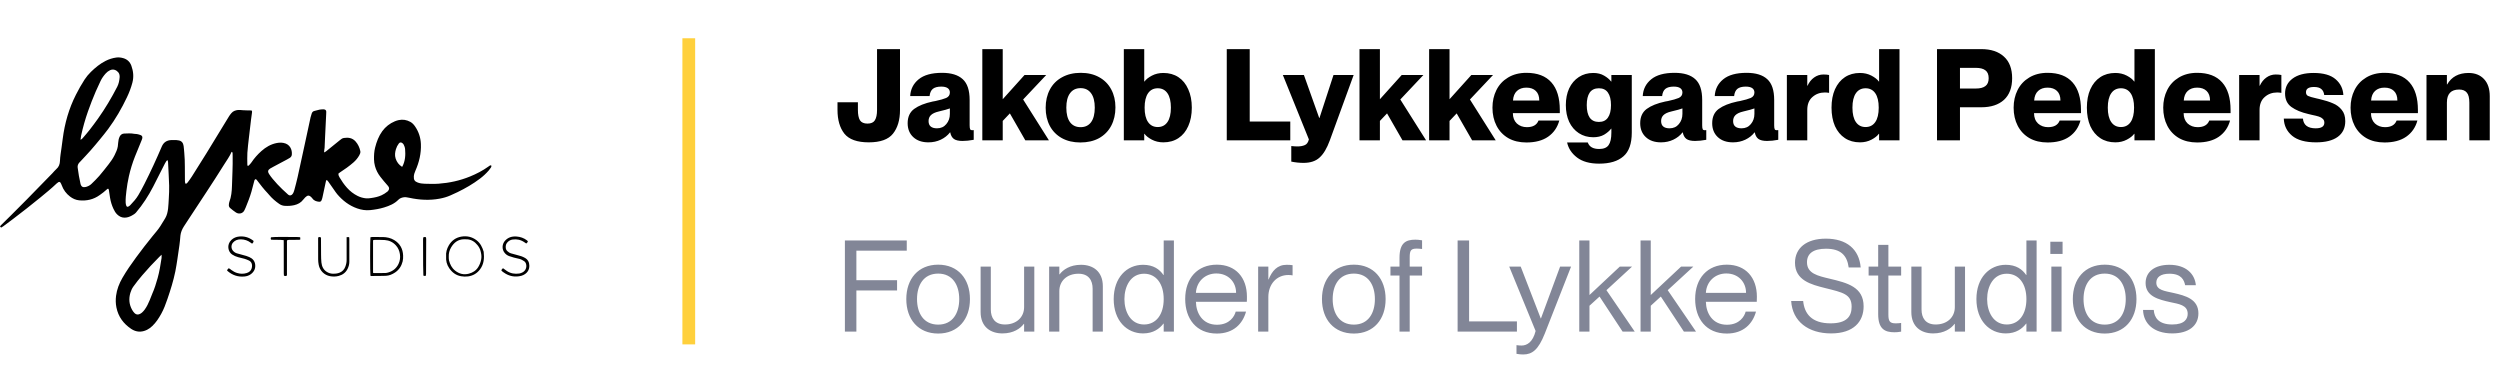<svg width="392" height="60" viewBox="0 0 392 60" fill="none" xmlns="http://www.w3.org/2000/svg">
<path d="M136.22 22.32C134.407 22.32 133.133 21.867 132.4 20.96C131.68 20.04 131.32 18.8 131.32 17.24V16.04H134.52V17.24C134.52 17.96 134.627 18.5 134.84 18.86C135.067 19.207 135.46 19.38 136.02 19.38C136.58 19.38 136.967 19.207 137.18 18.86C137.407 18.5 137.52 17.96 137.52 17.24V7.7H141.12V17.24C141.12 18.8 140.753 20.04 140.02 20.96C139.3 21.867 138.033 22.32 136.22 22.32ZM145.579 22.32C144.579 22.32 143.786 22.047 143.199 21.5C142.613 20.953 142.319 20.227 142.319 19.32C142.319 18.333 142.659 17.587 143.339 17.08C144.033 16.573 144.999 16.187 146.239 15.92C146.319 15.893 146.466 15.867 146.679 15.84C147.426 15.68 147.986 15.52 148.359 15.36C148.746 15.187 148.939 14.9 148.939 14.5C148.939 14.207 148.826 13.98 148.599 13.82C148.373 13.66 148.033 13.58 147.579 13.58C146.993 13.58 146.553 13.7 146.259 13.94C145.979 14.18 145.813 14.553 145.759 15.06H142.719C142.773 13.993 143.213 13.12 144.039 12.44C144.866 11.76 146.093 11.42 147.719 11.42C149.159 11.42 150.239 11.753 150.959 12.42C151.679 13.073 152.039 14.16 152.039 15.68V19.64C152.039 19.933 152.066 20.14 152.119 20.26C152.173 20.367 152.273 20.42 152.419 20.42C152.513 20.42 152.599 20.413 152.679 20.4V21.92C152.039 22.04 151.453 22.1 150.919 22.1C150.306 22.1 149.853 21.993 149.559 21.78C149.266 21.553 149.079 21.213 148.999 20.76H148.959C148.586 21.24 148.106 21.62 147.519 21.9C146.933 22.18 146.286 22.32 145.579 22.32ZM145.599 18.98C145.599 19.367 145.713 19.653 145.939 19.84C146.166 20.027 146.493 20.12 146.919 20.12C147.533 20.12 148.019 19.9 148.379 19.46C148.753 19.02 148.939 18.487 148.939 17.86V17C148.633 17.12 148.053 17.28 147.199 17.48C146.626 17.613 146.213 17.807 145.959 18.06C145.719 18.3 145.599 18.607 145.599 18.98ZM154.028 7.7H157.228V15.56L160.648 11.76H164.048L160.428 15.6L164.468 22H160.768L158.348 17.78L157.228 18.96V22H154.028V7.7ZM169.4 22.34C168.293 22.34 167.326 22.113 166.5 21.66C165.686 21.207 165.06 20.573 164.62 19.76C164.18 18.933 163.96 17.98 163.96 16.9C163.96 15.82 164.18 14.867 164.62 14.04C165.06 13.213 165.693 12.573 166.52 12.12C167.36 11.653 168.34 11.42 169.46 11.42C170.566 11.42 171.526 11.647 172.34 12.1C173.166 12.553 173.8 13.193 174.24 14.02C174.68 14.833 174.9 15.773 174.9 16.84C174.9 17.92 174.68 18.88 174.24 19.72C173.8 20.547 173.166 21.193 172.34 21.66C171.513 22.113 170.533 22.34 169.4 22.34ZM167.2 16.88C167.2 17.867 167.393 18.627 167.78 19.16C168.166 19.68 168.72 19.94 169.44 19.94C170.146 19.94 170.693 19.68 171.08 19.16C171.466 18.627 171.66 17.867 171.66 16.88C171.66 15.893 171.466 15.14 171.08 14.62C170.693 14.087 170.146 13.82 169.44 13.82C168.72 13.82 168.166 14.087 167.78 14.62C167.393 15.14 167.2 15.893 167.2 16.88ZM182.416 22.32C181.749 22.32 181.149 22.18 180.616 21.9C180.083 21.62 179.696 21.313 179.456 20.98H179.416V22H176.216V7.7H179.416V12.78H179.456C179.696 12.447 180.083 12.14 180.616 11.86C181.149 11.58 181.749 11.44 182.416 11.44C183.323 11.44 184.109 11.66 184.776 12.1C185.443 12.54 185.956 13.173 186.316 14C186.689 14.813 186.876 15.773 186.876 16.88C186.876 17.987 186.689 18.953 186.316 19.78C185.956 20.593 185.443 21.22 184.776 21.66C184.109 22.1 183.323 22.32 182.416 22.32ZM179.476 16.88C179.476 17.867 179.656 18.62 180.016 19.14C180.376 19.66 180.883 19.92 181.536 19.92C182.189 19.92 182.696 19.66 183.056 19.14C183.416 18.62 183.596 17.867 183.596 16.88C183.596 15.893 183.416 15.14 183.056 14.62C182.696 14.1 182.189 13.84 181.536 13.84C180.883 13.84 180.376 14.1 180.016 14.62C179.656 15.14 179.476 15.893 179.476 16.88ZM192.356 7.7H195.956V19.06H202.316V22H192.356V7.7ZM204.393 25.54C203.766 25.54 203.126 25.473 202.473 25.34V22.9C202.819 22.94 203.139 22.96 203.433 22.96C203.886 22.96 204.266 22.893 204.573 22.76C204.893 22.64 205.113 22.34 205.233 21.86L201.152 11.76H204.453L206.853 18.5H206.893L209.093 11.76H212.253L208.513 22.02C208.059 23.26 207.526 24.153 206.913 24.7C206.313 25.26 205.473 25.54 204.393 25.54ZM213.169 7.7H216.369V15.56L219.789 11.76H223.189L219.569 15.6L223.609 22H219.909L217.489 17.78L216.369 18.96V22H213.169V7.7ZM224.087 7.7H227.287V15.56L230.707 11.76H234.107L230.487 15.6L234.527 22H230.827L228.407 17.78L227.287 18.96V22H224.087V7.7ZM239.338 22.34C238.245 22.34 237.298 22.113 236.498 21.66C235.698 21.193 235.085 20.547 234.658 19.72C234.231 18.893 234.018 17.947 234.018 16.88C234.018 15.867 234.225 14.947 234.638 14.12C235.051 13.293 235.658 12.64 236.458 12.16C237.271 11.667 238.231 11.42 239.338 11.42C241.071 11.42 242.378 11.92 243.258 12.92C244.138 13.907 244.578 15.353 244.578 17.26V17.74H237.218C237.218 18.42 237.425 18.96 237.838 19.36C238.265 19.747 238.791 19.94 239.418 19.94C240.365 19.94 240.971 19.593 241.238 18.9H244.498C244.205 19.98 243.618 20.827 242.738 21.44C241.871 22.04 240.738 22.34 239.338 22.34ZM241.358 15.76C241.358 15.107 241.178 14.607 240.818 14.26C240.458 13.913 239.965 13.74 239.338 13.74C238.725 13.74 238.231 13.913 237.858 14.26C237.485 14.607 237.278 15.107 237.238 15.76H241.358ZM250.743 25.66C249.276 25.66 248.123 25.34 247.283 24.7C246.443 24.06 245.923 23.273 245.723 22.34H248.963C249.203 23.02 249.796 23.36 250.743 23.36C251.45 23.36 251.943 23.16 252.223 22.76C252.516 22.36 252.663 21.7 252.663 20.78V20.18H252.623C252.356 20.527 251.99 20.84 251.523 21.12C251.056 21.387 250.49 21.52 249.823 21.52C248.97 21.52 248.216 21.307 247.563 20.88C246.91 20.453 246.403 19.86 246.043 19.1C245.696 18.34 245.523 17.467 245.523 16.48C245.523 15.493 245.696 14.62 246.043 13.86C246.403 13.1 246.91 12.507 247.563 12.08C248.216 11.653 248.97 11.44 249.823 11.44C250.49 11.44 251.056 11.58 251.523 11.86C251.99 12.127 252.356 12.433 252.623 12.78H252.663V11.76H255.863V20.78C255.863 22.527 255.423 23.773 254.543 24.52C253.676 25.28 252.41 25.66 250.743 25.66ZM248.803 16.48C248.803 17.333 248.956 17.987 249.263 18.44C249.583 18.893 250.063 19.12 250.703 19.12C251.343 19.12 251.816 18.893 252.123 18.44C252.443 17.987 252.603 17.333 252.603 16.48C252.603 15.627 252.443 14.973 252.123 14.52C251.816 14.067 251.343 13.84 250.703 13.84C250.063 13.84 249.583 14.067 249.263 14.52C248.956 14.973 248.803 15.627 248.803 16.48ZM260.443 22.32C259.443 22.32 258.649 22.047 258.063 21.5C257.476 20.953 257.183 20.227 257.183 19.32C257.183 18.333 257.523 17.587 258.203 17.08C258.896 16.573 259.863 16.187 261.103 15.92C261.183 15.893 261.329 15.867 261.543 15.84C262.289 15.68 262.849 15.52 263.223 15.36C263.609 15.187 263.803 14.9 263.803 14.5C263.803 14.207 263.689 13.98 263.463 13.82C263.236 13.66 262.896 13.58 262.443 13.58C261.856 13.58 261.416 13.7 261.123 13.94C260.843 14.18 260.676 14.553 260.623 15.06H257.583C257.636 13.993 258.076 13.12 258.903 12.44C259.729 11.76 260.956 11.42 262.583 11.42C264.023 11.42 265.103 11.753 265.823 12.42C266.543 13.073 266.903 14.16 266.903 15.68V19.64C266.903 19.933 266.929 20.14 266.983 20.26C267.036 20.367 267.136 20.42 267.283 20.42C267.376 20.42 267.463 20.413 267.543 20.4V21.92C266.903 22.04 266.316 22.1 265.783 22.1C265.169 22.1 264.716 21.993 264.423 21.78C264.129 21.553 263.943 21.213 263.863 20.76H263.823C263.449 21.24 262.969 21.62 262.383 21.9C261.796 22.18 261.149 22.32 260.443 22.32ZM260.463 18.98C260.463 19.367 260.576 19.653 260.803 19.84C261.029 20.027 261.356 20.12 261.783 20.12C262.396 20.12 262.883 19.9 263.243 19.46C263.616 19.02 263.803 18.487 263.803 17.86V17C263.496 17.12 262.916 17.28 262.063 17.48C261.489 17.613 261.076 17.807 260.823 18.06C260.583 18.3 260.463 18.607 260.463 18.98ZM271.732 22.32C270.732 22.32 269.938 22.047 269.352 21.5C268.765 20.953 268.472 20.227 268.472 19.32C268.472 18.333 268.812 17.587 269.492 17.08C270.185 16.573 271.152 16.187 272.392 15.92C272.472 15.893 272.618 15.867 272.832 15.84C273.578 15.68 274.138 15.52 274.512 15.36C274.898 15.187 275.092 14.9 275.092 14.5C275.092 14.207 274.978 13.98 274.752 13.82C274.525 13.66 274.185 13.58 273.732 13.58C273.145 13.58 272.705 13.7 272.412 13.94C272.132 14.18 271.965 14.553 271.912 15.06H268.872C268.925 13.993 269.365 13.12 270.192 12.44C271.018 11.76 272.245 11.42 273.872 11.42C275.312 11.42 276.392 11.753 277.112 12.42C277.832 13.073 278.192 14.16 278.192 15.68V19.64C278.192 19.933 278.218 20.14 278.272 20.26C278.325 20.367 278.425 20.42 278.572 20.42C278.665 20.42 278.752 20.413 278.832 20.4V21.92C278.192 22.04 277.605 22.1 277.072 22.1C276.458 22.1 276.005 21.993 275.712 21.78C275.418 21.553 275.232 21.213 275.152 20.76H275.112C274.738 21.24 274.258 21.62 273.672 21.9C273.085 22.18 272.438 22.32 271.732 22.32ZM271.752 18.98C271.752 19.367 271.865 19.653 272.092 19.84C272.318 20.027 272.645 20.12 273.072 20.12C273.685 20.12 274.172 19.9 274.532 19.46C274.905 19.02 275.092 18.487 275.092 17.86V17C274.785 17.12 274.205 17.28 273.352 17.48C272.778 17.613 272.365 17.807 272.112 18.06C271.872 18.3 271.752 18.607 271.752 18.98ZM283.381 22H280.181V11.76H283.381V13.44H283.421C283.674 12.893 284.014 12.467 284.441 12.16C284.881 11.84 285.374 11.68 285.921 11.68C286.267 11.68 286.561 11.707 286.801 11.76V14.56C286.547 14.52 286.327 14.5 286.141 14.5C285.367 14.5 284.714 14.74 284.181 15.22C283.647 15.687 283.381 16.36 283.381 17.24V22ZM291.643 22.32C290.736 22.32 289.949 22.1 289.283 21.66C288.616 21.22 288.096 20.593 287.723 19.78C287.363 18.953 287.183 17.987 287.183 16.88C287.183 15.773 287.363 14.813 287.723 14C288.096 13.173 288.616 12.54 289.283 12.1C289.949 11.66 290.736 11.44 291.643 11.44C292.309 11.44 292.909 11.58 293.443 11.86C293.976 12.14 294.363 12.447 294.603 12.78H294.643V7.7H297.843V22H294.643V20.98H294.603C294.363 21.313 293.976 21.62 293.443 21.9C292.909 22.18 292.309 22.32 291.643 22.32ZM290.463 16.88C290.463 17.867 290.643 18.62 291.003 19.14C291.363 19.66 291.869 19.92 292.523 19.92C293.176 19.92 293.683 19.66 294.043 19.14C294.403 18.62 294.583 17.867 294.583 16.88C294.583 15.893 294.403 15.14 294.043 14.62C293.683 14.1 293.176 13.84 292.523 13.84C291.869 13.84 291.363 14.1 291.003 14.62C290.643 15.14 290.463 15.893 290.463 16.88ZM303.723 7.7H310.663C312.183 7.7 313.37 8.093 314.223 8.88C315.077 9.653 315.503 10.78 315.503 12.26C315.503 13.74 315.077 14.873 314.223 15.66C313.37 16.433 312.183 16.82 310.663 16.82H307.323V22H303.723V7.7ZM309.823 13.88C310.477 13.88 310.97 13.753 311.303 13.5C311.65 13.247 311.823 12.833 311.823 12.26C311.823 11.687 311.65 11.273 311.303 11.02C310.97 10.767 310.477 10.64 309.823 10.64H307.323V13.88H309.823ZM321.057 22.34C319.964 22.34 319.017 22.113 318.217 21.66C317.417 21.193 316.804 20.547 316.377 19.72C315.95 18.893 315.737 17.947 315.737 16.88C315.737 15.867 315.944 14.947 316.357 14.12C316.77 13.293 317.377 12.64 318.177 12.16C318.99 11.667 319.95 11.42 321.057 11.42C322.79 11.42 324.097 11.92 324.977 12.92C325.857 13.907 326.297 15.353 326.297 17.26V17.74H318.937C318.937 18.42 319.144 18.96 319.557 19.36C319.984 19.747 320.51 19.94 321.137 19.94C322.084 19.94 322.69 19.593 322.957 18.9H326.217C325.924 19.98 325.337 20.827 324.457 21.44C323.59 22.04 322.457 22.34 321.057 22.34ZM323.077 15.76C323.077 15.107 322.897 14.607 322.537 14.26C322.177 13.913 321.684 13.74 321.057 13.74C320.444 13.74 319.95 13.913 319.577 14.26C319.204 14.607 318.997 15.107 318.957 15.76H323.077ZM331.682 22.32C330.775 22.32 329.988 22.1 329.322 21.66C328.655 21.22 328.135 20.593 327.762 19.78C327.402 18.953 327.222 17.987 327.222 16.88C327.222 15.773 327.402 14.813 327.762 14C328.135 13.173 328.655 12.54 329.322 12.1C329.988 11.66 330.775 11.44 331.682 11.44C332.348 11.44 332.948 11.58 333.482 11.86C334.015 12.14 334.402 12.447 334.642 12.78H334.682V7.7H337.882V22H334.682V20.98H334.642C334.402 21.313 334.015 21.62 333.482 21.9C332.948 22.18 332.348 22.32 331.682 22.32ZM330.502 16.88C330.502 17.867 330.682 18.62 331.042 19.14C331.402 19.66 331.908 19.92 332.562 19.92C333.215 19.92 333.722 19.66 334.082 19.14C334.442 18.62 334.622 17.867 334.622 16.88C334.622 15.893 334.442 15.14 334.082 14.62C333.722 14.1 333.215 13.84 332.562 13.84C331.908 13.84 331.402 14.1 331.042 14.62C330.682 15.14 330.502 15.893 330.502 16.88ZM344.514 22.34C343.421 22.34 342.474 22.113 341.674 21.66C340.874 21.193 340.261 20.547 339.834 19.72C339.407 18.893 339.194 17.947 339.194 16.88C339.194 15.867 339.401 14.947 339.814 14.12C340.227 13.293 340.834 12.64 341.634 12.16C342.447 11.667 343.407 11.42 344.514 11.42C346.247 11.42 347.554 11.92 348.434 12.92C349.314 13.907 349.754 15.353 349.754 17.26V17.74H342.394C342.394 18.42 342.601 18.96 343.014 19.36C343.441 19.747 343.967 19.94 344.594 19.94C345.541 19.94 346.147 19.593 346.414 18.9H349.674C349.381 19.98 348.794 20.827 347.914 21.44C347.047 22.04 345.914 22.34 344.514 22.34ZM346.534 15.76C346.534 15.107 346.354 14.607 345.994 14.26C345.634 13.913 345.141 13.74 344.514 13.74C343.901 13.74 343.407 13.913 343.034 14.26C342.661 14.607 342.454 15.107 342.414 15.76H346.534ZM354.299 22H351.099V11.76H354.299V13.44H354.339C354.592 12.893 354.932 12.467 355.359 12.16C355.799 11.84 356.292 11.68 356.839 11.68C357.185 11.68 357.479 11.707 357.719 11.76V14.56C357.465 14.52 357.245 14.5 357.059 14.5C356.285 14.5 355.632 14.74 355.099 15.22C354.565 15.687 354.299 16.36 354.299 17.24V22ZM363.158 22.32C361.478 22.32 360.225 21.973 359.398 21.28C358.572 20.587 358.138 19.693 358.098 18.6H361.098C361.192 19.613 361.858 20.12 363.098 20.12C364.005 20.12 364.458 19.827 364.458 19.24C364.458 18.987 364.378 18.787 364.218 18.64C364.058 18.48 363.852 18.36 363.598 18.28C363.358 18.2 362.978 18.107 362.458 18L361.958 17.88C360.852 17.627 359.965 17.26 359.298 16.78C358.632 16.3 358.298 15.593 358.298 14.66C358.298 13.687 358.692 12.907 359.478 12.32C360.265 11.733 361.365 11.44 362.778 11.44C364.312 11.44 365.458 11.767 366.218 12.42C366.978 13.073 367.385 13.9 367.438 14.9H364.438C364.385 14.473 364.232 14.16 363.978 13.96C363.738 13.747 363.358 13.64 362.838 13.64C361.998 13.64 361.578 13.913 361.578 14.46C361.578 14.74 361.685 14.933 361.898 15.04C362.112 15.147 362.545 15.273 363.198 15.42L363.718 15.54C364.558 15.74 365.252 15.96 365.798 16.2C366.358 16.427 366.818 16.767 367.178 17.22C367.552 17.66 367.738 18.253 367.738 19C367.738 20.067 367.345 20.887 366.558 21.46C365.772 22.033 364.638 22.32 363.158 22.32ZM373.889 22.34C372.796 22.34 371.849 22.113 371.049 21.66C370.249 21.193 369.636 20.547 369.209 19.72C368.782 18.893 368.569 17.947 368.569 16.88C368.569 15.867 368.776 14.947 369.189 14.12C369.602 13.293 370.209 12.64 371.009 12.16C371.822 11.667 372.782 11.42 373.889 11.42C375.622 11.42 376.929 11.92 377.809 12.92C378.689 13.907 379.129 15.353 379.129 17.26V17.74H371.769C371.769 18.42 371.976 18.96 372.389 19.36C372.816 19.747 373.342 19.94 373.969 19.94C374.916 19.94 375.522 19.593 375.789 18.9H379.049C378.756 19.98 378.169 20.827 377.289 21.44C376.422 22.04 375.289 22.34 373.889 22.34ZM375.909 15.76C375.909 15.107 375.729 14.607 375.369 14.26C375.009 13.913 374.516 13.74 373.889 13.74C373.276 13.74 372.782 13.913 372.409 14.26C372.036 14.607 371.829 15.107 371.789 15.76H375.909ZM387.194 16.1C387.194 15.353 387.06 14.827 386.794 14.52C386.54 14.2 386.14 14.04 385.594 14.04C384.314 14.04 383.674 14.72 383.674 16.08V22H380.474V11.76H383.674V13.24H383.714C384.407 12.04 385.527 11.44 387.074 11.44C388.087 11.44 388.894 11.76 389.494 12.4C390.094 13.04 390.394 13.933 390.394 15.08V22H387.194V16.1Z" fill="black"/>
<path d="M132.48 52V37.7H142.18V39.3H134.28V43.94H140.66V45.54H134.28V52H132.48ZM147.108 52.3C143.988 52.3 142.108 50.08 142.108 46.9C142.108 43.72 143.988 41.5 147.108 41.5C150.208 41.5 152.088 43.72 152.088 46.9C152.088 50.08 150.208 52.3 147.108 52.3ZM143.788 46.9C143.788 49.08 144.808 50.9 147.108 50.9C149.388 50.9 150.408 49.08 150.408 46.9C150.408 44.72 149.388 42.9 147.108 42.9C144.808 42.9 143.788 44.72 143.788 46.9ZM157.18 52.28C155.32 52.28 153.76 51.26 153.76 48.92V41.8H155.36V48.52C155.36 49.84 155.98 50.88 157.58 50.88C159.38 50.88 160.58 49.74 160.58 48.16V41.8H162.18V52H160.58V50.78H160.54C160 51.5 158.92 52.28 157.18 52.28ZM171.324 45.28C171.324 43.96 170.704 42.92 169.104 42.92C167.304 42.92 166.104 44.06 166.104 45.64V52H164.504V41.8H166.104V43.02H166.144C166.684 42.3 167.764 41.52 169.504 41.52C171.364 41.52 172.924 42.54 172.924 44.88V52H171.324V45.28ZM179.228 52.28C176.668 52.28 174.628 50.26 174.628 46.9C174.628 43.54 176.668 41.52 179.228 41.52C180.868 41.52 181.828 42.24 182.428 43.12H182.468V37.7H184.068V52H182.468V50.74H182.428C181.828 51.52 180.868 52.28 179.228 52.28ZM176.308 46.9C176.308 48.9 177.288 50.88 179.388 50.88C181.288 50.88 182.468 49.3 182.468 46.9C182.468 44.5 181.288 42.92 179.388 42.92C177.288 42.92 176.308 44.9 176.308 46.9ZM190.799 52.3C187.579 52.3 185.839 49.98 185.839 46.88C185.839 43.62 187.779 41.5 190.799 41.5C193.779 41.5 195.519 43.54 195.519 46.52C195.519 46.82 195.519 47.16 195.499 47.32H187.519C187.559 49.12 188.559 50.92 190.819 50.92C192.819 50.92 193.579 49.58 193.759 48.86H195.379C194.859 50.76 193.419 52.3 190.799 52.3ZM187.519 45.92H193.819C193.819 44.24 192.619 42.88 190.719 42.88C188.959 42.88 187.619 44.14 187.519 45.92ZM198.877 46.56V52H197.277V41.8H198.877V43.82H198.917C199.457 42.48 200.277 41.52 201.737 41.52C202.117 41.52 202.397 41.54 202.677 41.58V43.18C202.437 43.14 202.257 43.12 202.017 43.12C200.137 43.12 198.877 44.6 198.877 46.56ZM212.284 52.3C209.164 52.3 207.284 50.08 207.284 46.9C207.284 43.72 209.164 41.5 212.284 41.5C215.384 41.5 217.264 43.72 217.264 46.9C217.264 50.08 215.384 52.3 212.284 52.3ZM208.964 46.9C208.964 49.08 209.984 50.9 212.284 50.9C214.564 50.9 215.584 49.08 215.584 46.9C215.584 44.72 214.564 42.9 212.284 42.9C209.984 42.9 208.964 44.72 208.964 46.9ZM219.442 40.42C219.442 38.1 220.422 37.58 221.922 37.58C222.222 37.58 222.462 37.6 222.982 37.68V39.04C222.582 39 222.422 38.98 222.142 38.98C221.242 38.98 221.042 39.26 221.042 40.34V41.8H222.982V43.2H221.042V52H219.442V43.2H218.022V41.8H219.442V40.42ZM228.554 52V37.7H230.354V50.4H237.854V52H228.554ZM238.845 55.58C238.485 55.58 238.245 55.56 237.785 55.48V54.12C238.125 54.16 238.285 54.18 238.585 54.18C239.425 54.18 240.345 53.66 240.785 51.9L236.645 41.8H238.445L241.585 49.92H241.625L244.625 41.8H246.345L242.225 52.3C241.205 54.88 240.225 55.58 238.845 55.58ZM247.629 52V37.7H249.229V46.26L253.989 41.8H255.909L251.889 45.5L256.329 52H254.429L250.809 46.5L249.229 47.94V52H247.629ZM257.238 52V37.7H258.838V46.26L263.598 41.8H265.518L261.498 45.5L265.938 52H264.038L260.418 46.5L258.838 47.94V52H257.238ZM270.76 52.3C267.54 52.3 265.8 49.98 265.8 46.88C265.8 43.62 267.74 41.5 270.76 41.5C273.74 41.5 275.48 43.54 275.48 46.52C275.48 46.82 275.48 47.16 275.46 47.32H267.48C267.52 49.12 268.52 50.92 270.78 50.92C272.78 50.92 273.54 49.58 273.72 48.86H275.34C274.82 50.76 273.38 52.3 270.76 52.3ZM267.48 45.92H273.78C273.78 44.24 272.58 42.88 270.68 42.88C268.92 42.88 267.58 44.14 267.48 45.92ZM287.115 52.28C283.535 52.28 281.055 50.4 280.855 47.2H282.735C282.935 49.18 284.055 50.7 287.035 50.7C289.615 50.7 290.335 49.56 290.335 48.1C290.335 46.1 288.935 45.86 286.155 45.16C283.995 44.62 281.455 43.96 281.455 41.2C281.455 38.92 283.215 37.42 286.295 37.42C289.535 37.42 291.515 39.06 291.755 41.94H289.875C289.615 40.02 288.615 39 286.315 39C284.315 39 283.335 39.76 283.335 41.12C283.335 42.9 285.055 43.26 286.895 43.7C289.675 44.36 292.215 45 292.215 48.04C292.215 50.4 290.675 52.28 287.115 52.28ZM297.039 52.1C295.539 52.1 294.499 51.58 294.499 49.26V43.2H292.999V41.8H294.499V38.4H296.099V41.8H298.099V43.2H296.099V49.34C296.099 50.42 296.359 50.7 297.259 50.7C297.599 50.7 297.759 50.68 298.099 50.64V52C297.639 52.08 297.399 52.1 297.039 52.1ZM303.117 52.28C301.257 52.28 299.697 51.26 299.697 48.92V41.8H301.297V48.52C301.297 49.84 301.917 50.88 303.517 50.88C305.317 50.88 306.517 49.74 306.517 48.16V41.8H308.117V52H306.517V50.78H306.477C305.937 51.5 304.857 52.28 303.117 52.28ZM314.501 52.28C311.941 52.28 309.901 50.26 309.901 46.9C309.901 43.54 311.941 41.52 314.501 41.52C316.141 41.52 317.101 42.24 317.701 43.12H317.741V37.7H319.341V52H317.741V50.74H317.701C317.101 51.52 316.141 52.28 314.501 52.28ZM311.581 46.9C311.581 48.9 312.561 50.88 314.661 50.88C316.561 50.88 317.741 49.3 317.741 46.9C317.741 44.5 316.561 42.92 314.661 42.92C312.561 42.92 311.581 44.9 311.581 46.9ZM321.652 52V41.8H323.252V52H321.652ZM321.492 39.82V37.9H323.412V39.82H321.492ZM330.018 52.3C326.898 52.3 325.018 50.08 325.018 46.9C325.018 43.72 326.898 41.5 330.018 41.5C333.118 41.5 334.998 43.72 334.998 46.9C334.998 50.08 333.118 52.3 330.018 52.3ZM326.698 46.9C326.698 49.08 327.718 50.9 330.018 50.9C332.298 50.9 333.318 49.08 333.318 46.9C333.318 44.72 332.298 42.9 330.018 42.9C327.718 42.9 326.698 44.72 326.698 46.9ZM340.61 52.28C337.67 52.28 336.09 50.7 336.03 48.6H337.71C337.79 49.84 338.51 50.88 340.61 50.88C342.57 50.88 343.03 49.98 343.03 49.2C343.03 47.8 341.57 47.66 340.31 47.38C338.53 46.98 336.43 46.5 336.43 44.38C336.43 42.66 337.81 41.52 340.15 41.52C342.79 41.52 344.15 42.96 344.31 44.72H342.63C342.47 43.94 342.07 42.92 340.17 42.92C338.73 42.92 338.11 43.5 338.11 44.32C338.11 45.5 339.41 45.62 340.83 45.94C342.65 46.36 344.71 46.88 344.71 49.14C344.71 51.06 343.21 52.28 340.61 52.28Z" fill="#828697"/>
<path d="M29.109 28.82C29.289 28.792 29.376 28.674 29.458 28.563C29.669 28.279 29.883 27.994 30.073 27.694C30.849 26.468 31.627 25.242 32.388 24.006C33.573 22.079 34.744 20.143 35.926 18.213C36.029 18.045 36.159 17.892 36.284 17.739C36.553 17.409 36.931 17.29 37.325 17.246C37.571 17.218 37.826 17.269 38.077 17.282C38.287 17.292 38.497 17.302 38.707 17.307C38.958 17.313 39.209 17.315 39.447 17.319C39.558 17.456 39.521 17.587 39.506 17.709C39.462 18.063 39.404 18.415 39.361 18.769C39.246 19.719 39.133 20.669 39.026 21.62C38.939 22.401 38.838 23.181 38.788 23.964C38.75 24.577 38.778 25.194 38.782 25.809C38.783 25.874 38.818 25.939 38.843 26.024C38.915 25.992 38.977 25.983 39.011 25.946C39.156 25.792 39.312 25.642 39.428 25.467C39.873 24.799 40.401 24.208 40.995 23.68C41.682 23.069 42.453 22.616 43.36 22.433C43.723 22.36 44.094 22.346 44.449 22.41C45.465 22.594 45.838 23.466 45.758 24.262C45.736 24.479 45.617 24.635 45.448 24.75C45.309 24.845 45.158 24.924 45.009 25.004C44.301 25.383 43.59 25.759 42.882 26.137C42.708 26.23 42.533 26.324 42.364 26.426C42.02 26.634 41.947 26.907 42.168 27.251C42.344 27.525 42.541 27.787 42.747 28.039C43.215 28.611 43.722 29.148 44.252 29.66C44.557 29.956 44.87 30.243 45.188 30.524C45.411 30.72 45.699 30.664 45.879 30.418C46.024 30.218 46.102 29.988 46.164 29.755C46.34 29.094 46.519 28.433 46.667 27.765C47.031 26.137 47.38 24.506 47.732 22.875C48.055 21.382 48.373 19.887 48.698 18.395C48.744 18.187 48.81 17.982 48.882 17.781C48.959 17.567 49.099 17.43 49.337 17.386C49.599 17.338 49.851 17.237 50.113 17.19C50.331 17.151 50.559 17.137 50.781 17.147C51.059 17.16 51.177 17.353 51.157 17.567C51.146 17.68 51.15 17.796 51.145 17.91C51.088 19.096 51.029 20.282 50.972 21.468C50.945 22.039 50.924 22.61 50.896 23.181C50.891 23.28 50.863 23.378 50.851 23.477C50.837 23.6 50.83 23.725 50.814 23.903C50.945 23.834 51.037 23.803 51.109 23.745C51.825 23.17 52.54 22.591 53.253 22.011C53.451 21.849 53.648 21.676 53.904 21.636C54.601 21.527 55.248 21.611 55.757 22.185C56.144 22.621 56.38 23.136 56.5 23.701C56.548 23.925 56.449 24.153 56.337 24.351C56.097 24.775 55.794 25.145 55.427 25.466C54.764 26.046 54.051 26.552 53.315 27.027C53.233 27.08 53.157 27.142 53.077 27.202C53.034 27.439 53.134 27.629 53.24 27.812C53.578 28.391 53.96 28.94 54.405 29.438C54.882 29.973 55.437 30.405 56.076 30.723C56.498 30.933 56.945 31.056 57.406 31.101C57.668 31.127 57.939 31.087 58.202 31.05C58.759 30.972 59.307 30.857 59.825 30.619C60.148 30.472 60.443 30.282 60.72 30.06C60.753 30.033 60.788 30.008 60.817 29.978C61.071 29.716 61.066 29.412 60.856 29.176C60.629 28.922 60.408 28.663 60.189 28.402C60.007 28.184 59.83 27.962 59.655 27.738C59.256 27.229 58.963 26.663 58.794 26.034C58.701 25.689 58.65 25.338 58.644 24.977C58.635 24.36 58.663 23.75 58.816 23.149C59.05 22.227 59.38 21.338 59.936 20.576C60.442 19.882 61.115 19.352 61.914 19.02C62.108 18.939 62.311 18.875 62.516 18.831C63.159 18.692 63.769 18.795 64.348 19.113C64.668 19.288 64.9 19.556 65.1 19.85C65.656 20.669 65.953 21.573 65.996 22.576C66.059 24.055 65.723 25.441 65.133 26.776C65.005 27.065 64.904 27.361 64.888 27.679C64.86 28.199 65.023 28.447 65.498 28.622C65.845 28.75 66.208 28.804 66.572 28.811C67.302 28.826 68.035 28.858 68.763 28.806C70.465 28.684 72.121 28.322 73.709 27.672C74.715 27.259 75.678 26.764 76.567 26.127C76.7 26.033 76.827 25.907 77.011 25.922C77.095 26.064 77.036 26.184 76.967 26.289C76.865 26.442 76.755 26.592 76.634 26.73C76.223 27.203 75.767 27.628 75.27 28.005C74.173 28.837 72.989 29.519 71.758 30.12C71.391 30.299 71.017 30.465 70.645 30.632C70.103 30.875 69.537 31.038 68.954 31.147C67.354 31.448 65.766 31.357 64.184 31.014C63.852 30.943 63.524 30.875 63.184 30.954C62.918 31.015 62.666 31.115 62.475 31.311C61.848 31.951 61.059 32.273 60.233 32.527C59.517 32.748 58.784 32.868 58.042 32.945C57.342 33.017 56.668 32.908 56.011 32.68C54.755 32.243 53.733 31.457 52.872 30.445C52.689 30.229 52.536 29.987 52.372 29.755C52.07 29.325 51.772 28.891 51.468 28.462C51.405 28.373 51.324 28.298 51.251 28.216C51.116 28.29 51.106 28.413 51.083 28.517C50.907 29.326 50.74 30.137 50.563 30.946C50.527 31.111 50.475 31.277 50.406 31.43C50.335 31.586 50.202 31.65 50.025 31.634C49.586 31.595 49.202 31.456 48.941 31.068C48.925 31.044 48.909 31.021 48.89 31C48.463 30.541 48.227 30.602 47.857 30.952C47.744 31.058 47.642 31.179 47.548 31.303C47.187 31.781 46.697 32.039 46.134 32.17C45.651 32.282 45.16 32.306 44.667 32.277C44.352 32.259 44.062 32.164 43.799 31.982C43.204 31.57 42.657 31.105 42.189 30.546C42.116 30.458 42.043 30.371 41.965 30.289C41.374 29.674 40.855 28.999 40.342 28.319C40.265 28.217 40.203 28.098 40.045 28.098C39.886 28.194 39.87 28.371 39.827 28.535C39.694 29.046 39.57 29.56 39.423 30.066C39.18 30.903 38.863 31.714 38.532 32.519C38.478 32.65 38.408 32.776 38.355 32.907C38.133 33.452 37.526 33.643 37.013 33.329C36.69 33.132 36.402 32.874 36.105 32.635C35.941 32.503 35.86 32.322 35.886 32.105C35.902 31.964 35.904 31.815 35.954 31.686C36.271 30.859 36.351 29.989 36.375 29.117C36.417 27.587 36.509 26.057 36.48 24.525C36.477 24.368 36.478 24.21 36.472 24.053C36.468 23.954 36.449 23.859 36.351 23.81C36.332 23.817 36.311 23.819 36.307 23.828C36.004 24.541 35.541 25.157 35.136 25.808C33.325 28.722 31.404 31.561 29.531 34.434C29.298 34.791 29.06 35.145 28.831 35.506C28.555 35.942 28.353 36.403 28.291 36.931C28.259 37.201 28.235 37.468 28.218 37.739C28.203 37.98 28.167 38.22 28.133 38.459C28.031 39.18 27.93 39.901 27.818 40.619C27.717 41.268 27.622 41.919 27.491 42.562C27.19 44.034 26.739 45.463 26.254 46.881C25.982 47.677 25.691 48.467 25.281 49.206C24.892 49.907 24.461 50.573 23.876 51.124C23.627 51.359 23.358 51.565 23.052 51.715C22.198 52.136 21.348 52.093 20.566 51.567C19.373 50.765 18.552 49.679 18.256 48.218C18.131 47.606 18.12 46.991 18.198 46.382C18.326 45.379 18.689 44.451 19.192 43.58C19.84 42.457 20.581 41.397 21.346 40.355C22.177 39.223 23.039 38.114 23.923 37.024C24.342 36.507 24.793 36.014 25.15 35.447C25.408 35.038 25.665 34.629 25.91 34.212C26.182 33.75 26.29 33.234 26.357 32.706C26.426 32.166 26.428 31.622 26.47 31.081C26.522 30.423 26.526 29.766 26.524 29.108C26.523 28.894 26.506 28.68 26.496 28.466C26.481 28.109 26.467 27.752 26.45 27.395C26.419 26.738 26.388 26.081 26.351 25.424C26.346 25.33 26.308 25.238 26.275 25.108C26.191 25.169 26.124 25.197 26.089 25.248C26.001 25.377 25.922 25.513 25.851 25.652C25.238 26.859 24.637 28.072 24.013 29.273C23.262 30.718 22.386 32.081 21.333 33.318C21.155 33.527 20.897 33.679 20.652 33.812C20.294 34.006 19.919 34.137 19.49 34.128C19.032 34.117 18.682 33.918 18.369 33.619C18.11 33.371 17.935 33.057 17.785 32.733C17.532 32.188 17.357 31.615 17.257 31.021C17.188 30.613 17.137 30.203 17.073 29.795C17.062 29.728 17.025 29.665 17.006 29.614C16.866 29.562 16.8 29.652 16.733 29.716C16.395 30.043 16.016 30.312 15.637 30.585C14.661 31.288 13.57 31.53 12.4 31.411C11.878 31.358 11.396 31.14 10.974 30.815C10.377 30.356 9.942 29.772 9.681 29.054C9.628 28.909 9.564 28.763 9.48 28.636C9.398 28.512 9.27 28.494 9.143 28.57C9.047 28.627 8.956 28.697 8.875 28.774C8.057 29.56 7.175 30.267 6.303 30.988C4.919 32.132 3.496 33.227 2.071 34.318C1.554 34.713 1.03 35.098 0.507 35.484C0.407 35.558 0.294 35.616 0.166 35.695C0.107 35.626 0.057 35.566 0 35.499C0.057 35.427 0.095 35.368 0.144 35.32C0.658 34.812 1.177 34.308 1.689 33.798C2.542 32.947 3.396 32.097 4.241 31.237C5.573 29.882 6.897 28.52 8.223 27.159C8.431 26.946 8.611 26.7 8.836 26.509C9.235 26.17 9.386 25.728 9.403 25.227C9.426 24.54 9.552 23.866 9.644 23.188C9.71 22.707 9.774 22.227 9.836 21.746C10.147 19.33 10.802 17.022 11.906 14.853C12.32 14.04 12.759 13.243 13.259 12.48C13.55 12.037 13.882 11.634 14.26 11.268C14.954 10.593 15.694 9.983 16.56 9.547C17.093 9.278 17.651 9.099 18.242 9.02C18.611 8.97 18.973 9.017 19.325 9.117C19.949 9.294 20.385 9.707 20.604 10.322C20.908 11.173 20.995 12.047 20.765 12.935C20.557 13.74 20.259 14.511 19.904 15.259C19.076 17.002 18.115 18.665 16.971 20.212C16.557 20.77 16.117 21.309 15.676 21.846C15.19 22.438 14.699 23.026 14.192 23.6C13.704 24.153 13.194 24.685 12.693 25.226C12.596 25.33 12.488 25.424 12.4 25.535C12.227 25.753 12.143 25.994 12.179 26.288C12.282 27.139 12.437 27.979 12.622 28.814C12.643 28.909 12.678 29.007 12.728 29.09C12.829 29.259 12.978 29.359 13.181 29.343C13.293 29.335 13.408 29.332 13.513 29.3C13.812 29.208 14.096 29.071 14.322 28.853C14.75 28.44 15.181 28.026 15.57 27.576C16.08 26.987 16.554 26.366 17.037 25.753C17.389 25.306 17.713 24.839 17.967 24.326C18.182 23.891 18.389 23.453 18.47 22.968C18.502 22.771 18.518 22.572 18.531 22.373C18.552 22.042 18.617 21.725 18.761 21.424C18.905 21.124 19.152 20.957 19.458 20.942C20.003 20.914 20.552 20.883 21.095 20.99C21.218 21.014 21.35 20.994 21.472 21.02C21.676 21.064 21.885 21.109 22.075 21.193C22.291 21.288 22.353 21.449 22.311 21.686C22.296 21.769 22.264 21.85 22.232 21.929C21.876 22.8 21.51 23.667 21.164 24.542C20.765 25.55 20.449 26.586 20.209 27.648C20.038 28.401 19.914 29.163 19.823 29.926C19.751 30.534 19.677 31.148 19.704 31.766C19.711 31.941 19.738 32.107 19.806 32.266C19.875 32.429 19.991 32.47 20.144 32.38C20.24 32.324 20.338 32.261 20.415 32.181C20.882 31.687 21.347 31.187 21.693 30.595C22.03 30.017 22.351 29.43 22.652 28.833C23.623 26.913 24.524 24.959 25.368 22.978C25.661 22.291 26.178 21.989 26.882 21.961C27.134 21.951 27.388 21.954 27.64 21.963C27.765 21.967 27.889 21.995 28.013 22.015C28.507 22.095 28.728 22.434 28.793 22.899C28.843 23.252 28.859 23.61 28.895 23.965C29.036 25.392 28.959 26.825 28.996 28.255C29.001 28.439 28.984 28.628 29.108 28.82L29.109 28.82ZM12.625 21.909C12.834 21.838 12.935 21.696 13.042 21.572C13.384 21.176 13.729 20.781 14.05 20.367C14.501 19.785 14.944 19.196 15.37 18.595C16.497 17.006 17.493 15.334 18.385 13.597C18.617 13.145 18.711 12.657 18.757 12.158C18.784 11.866 18.737 11.573 18.552 11.347C18.294 11.032 17.805 10.755 17.264 11.004C17.004 11.124 16.779 11.293 16.588 11.505C16.264 11.864 15.98 12.255 15.77 12.695C15.512 13.235 15.259 13.776 15.021 14.325C14.573 15.357 14.168 16.407 13.794 17.469C13.358 18.707 13.003 19.968 12.721 21.251C12.676 21.456 12.66 21.666 12.625 21.909L12.625 21.909ZM25.335 39.936C25.163 40.103 25.061 40.197 24.963 40.295C24.044 41.219 23.151 42.167 22.306 43.163C21.82 43.736 21.348 44.317 20.913 44.931C20.697 45.237 20.543 45.571 20.439 45.929C20.17 46.848 20.242 47.736 20.711 48.576C20.814 48.76 20.941 48.938 21.088 49.088C21.313 49.318 21.596 49.381 21.895 49.246C22.034 49.183 22.171 49.1 22.283 48.996C22.438 48.853 22.583 48.693 22.705 48.521C23.028 48.068 23.269 47.568 23.48 47.051C23.609 46.735 23.721 46.411 23.859 46.099C24.218 45.29 24.483 44.45 24.719 43.598C25.006 42.568 25.171 41.513 25.333 40.457C25.354 40.32 25.335 40.177 25.335 39.936V39.936ZM63.032 26.151C63.065 26.133 63.082 26.129 63.087 26.119C63.545 25.256 63.601 24.326 63.519 23.375C63.508 23.248 63.475 23.121 63.436 23C63.366 22.781 63.273 22.573 63.082 22.43C62.882 22.28 62.683 22.303 62.532 22.506C62.336 22.769 62.182 23.058 62.087 23.375C61.942 23.86 61.875 24.347 62.032 24.846C62.211 25.412 62.546 25.846 63.032 26.151ZM58.087 43.239C58.021 42.745 58.018 37.634 58.084 37.203C58.156 37.191 58.236 37.165 58.316 37.165C58.891 37.162 59.466 37.154 60.041 37.168C60.665 37.183 61.263 37.311 61.81 37.642C62.718 38.192 63.17 39.01 63.209 40.074C63.221 40.388 63.208 40.698 63.13 41.009C62.948 41.734 62.564 42.308 61.953 42.721C61.513 43.018 61.029 43.223 60.502 43.246C59.733 43.28 58.96 43.267 58.189 43.273C58.163 43.273 58.137 43.255 58.088 43.239H58.087ZM58.495 42.765C58.559 42.797 58.584 42.82 58.608 42.82C59.211 42.819 59.814 42.823 60.417 42.809C60.583 42.806 60.751 42.762 60.912 42.714C61.62 42.501 62.156 42.07 62.484 41.39C62.719 40.902 62.783 40.391 62.705 39.85C62.629 39.325 62.43 38.87 62.077 38.478C61.606 37.956 61.014 37.685 60.333 37.638C59.801 37.602 59.267 37.615 58.734 37.613C58.657 37.613 58.58 37.653 58.495 37.677V42.764V42.765ZM69.951 40.207C69.9 39.587 70.059 39.007 70.378 38.466C70.825 37.707 71.496 37.246 72.328 37.103C73.178 36.957 73.99 37.116 74.714 37.665C75.324 38.128 75.628 38.763 75.84 39.469C75.954 40.459 75.892 41.407 75.266 42.24C74.788 42.876 74.156 43.238 73.388 43.342C73.028 43.39 72.662 43.378 72.298 43.315C71.487 43.174 70.888 42.714 70.431 42.042C70.058 41.495 69.902 40.885 69.951 40.207L69.951 40.207ZM70.365 40.237C70.376 40.436 70.353 40.644 70.403 40.833C70.568 41.46 70.838 42.02 71.365 42.436C72.018 42.952 72.733 43.124 73.529 42.91C74.128 42.749 74.635 42.438 74.979 41.891C75.223 41.503 75.374 41.094 75.457 40.631C75.539 40.171 75.454 39.756 75.346 39.334C75.261 39 75.088 38.707 74.871 38.437C74.453 37.918 73.942 37.578 73.272 37.527C73.105 37.514 72.936 37.514 72.768 37.516C71.833 37.525 71.186 38.021 70.728 38.805C70.473 39.241 70.344 39.722 70.365 40.237L70.365 40.237ZM35.672 42.487C36.436 43.152 37.319 43.449 38.321 43.355C38.689 43.32 39.039 43.213 39.341 42.985C39.828 42.616 40.081 42.127 40.015 41.504C39.954 40.925 39.622 40.545 39.105 40.316C38.782 40.172 38.448 40.07 38.105 39.989C37.778 39.912 37.453 39.821 37.133 39.72C36.902 39.647 36.703 39.516 36.538 39.329C36.219 38.967 36.216 38.403 36.535 38.037C36.869 37.655 37.305 37.519 37.785 37.531C38.344 37.544 38.864 37.708 39.316 38.058C39.382 38.108 39.451 38.153 39.523 38.205C39.672 38.102 39.746 37.979 39.765 37.779C39.718 37.742 39.664 37.697 39.607 37.656C38.974 37.196 38.261 37.013 37.498 37.087C37.05 37.131 36.626 37.291 36.284 37.62C35.493 38.38 35.769 39.482 36.386 39.898C36.684 40.099 37.002 40.239 37.344 40.328C37.67 40.414 38.002 40.479 38.325 40.575C38.566 40.647 38.804 40.739 39.031 40.849C39.49 41.071 39.604 41.551 39.466 42.062C39.355 42.474 39.05 42.696 38.667 42.815C38.17 42.969 37.671 42.953 37.176 42.802C36.851 42.703 36.555 42.542 36.281 42.337C36.148 42.239 36.029 42.111 35.843 42.065C35.76 42.165 35.681 42.26 35.596 42.362C35.642 42.438 35.652 42.469 35.672 42.486V42.487ZM79.007 42.741C79.839 43.328 80.753 43.494 81.732 43.249C81.932 43.199 82.13 43.103 82.302 42.987C82.768 42.674 83.01 42.221 83 41.648C82.991 41.126 82.783 40.712 82.325 40.444C81.943 40.221 81.529 40.096 81.104 39.994C80.777 39.916 80.454 39.822 80.131 39.728C79.912 39.663 79.725 39.535 79.556 39.381C79.402 39.242 79.324 39.072 79.302 38.859C79.264 38.475 79.365 38.162 79.657 37.902C79.866 37.715 80.1 37.6 80.369 37.561C81.05 37.462 81.68 37.6 82.249 38.003C82.338 38.066 82.429 38.126 82.516 38.185C82.648 38.082 82.745 37.985 82.767 37.82C82.713 37.77 82.666 37.717 82.612 37.676C82.136 37.316 81.591 37.131 81.01 37.086C80.311 37.031 79.677 37.199 79.18 37.754C78.742 38.244 78.636 39.067 79.145 39.672C79.33 39.892 79.563 40.057 79.831 40.154C80.082 40.245 80.338 40.323 80.595 40.393C80.866 40.467 81.141 40.523 81.415 40.587C81.692 40.652 81.94 40.782 82.174 40.945C82.333 41.054 82.435 41.206 82.486 41.389C82.633 41.913 82.414 42.45 81.94 42.703C81.78 42.788 81.603 42.86 81.427 42.886C80.74 42.984 80.083 42.894 79.489 42.499C79.348 42.406 79.214 42.302 79.077 42.203C79.011 42.156 78.946 42.108 78.862 42.049C78.766 42.161 78.687 42.255 78.597 42.36C78.718 42.565 78.871 42.646 79.007 42.742L79.007 42.741ZM54.349 37.697C54.349 38.727 54.346 39.756 54.35 40.786C54.351 41.165 54.263 41.522 54.125 41.868C53.965 42.272 53.69 42.558 53.296 42.734C52.939 42.894 52.568 42.925 52.185 42.918C51.852 42.911 51.549 42.814 51.267 42.645C50.711 42.313 50.466 41.779 50.398 41.157C50.353 40.746 50.348 40.329 50.343 39.915C50.332 39.128 50.336 38.342 50.331 37.555C50.33 37.43 50.361 37.295 50.257 37.185C50.137 37.162 50.014 37.127 49.882 37.259C49.882 37.363 49.882 37.49 49.882 37.617C49.882 38.632 49.876 39.648 49.886 40.663C49.888 40.947 49.918 41.234 49.97 41.514C50.142 42.435 50.839 43.131 51.74 43.303C52.202 43.391 52.663 43.384 53.118 43.261C53.731 43.095 54.207 42.748 54.499 42.16C54.672 41.811 54.776 41.445 54.776 41.05C54.775 39.849 54.776 38.647 54.774 37.446C54.774 37.364 54.756 37.281 54.745 37.182H54.349C54.349 37.386 54.349 37.541 54.349 37.697L54.349 37.697ZM44.49 38.136C44.492 39.71 44.494 41.283 44.497 42.857C44.498 42.982 44.512 43.107 44.519 43.217C44.683 43.298 44.816 43.305 44.953 43.234C45.025 43.084 44.992 42.924 44.992 42.77C44.995 41.225 44.993 39.68 44.996 38.135C44.996 37.981 44.967 37.822 45.042 37.652C45.13 37.638 45.224 37.612 45.319 37.61C45.614 37.605 45.908 37.609 46.203 37.608C46.456 37.606 46.708 37.604 46.961 37.596C46.999 37.595 47.035 37.563 47.093 37.536C47.085 37.431 47.076 37.324 47.066 37.197C46.919 37.186 46.795 37.17 46.672 37.167C44.73 37.127 42.883 37.144 42.502 37.207C42.434 37.319 42.434 37.437 42.491 37.58C43.147 37.638 43.806 37.565 44.485 37.654C44.487 37.826 44.49 37.981 44.49 38.136L44.49 38.136ZM66.806 42.934C66.815 41.106 66.822 39.279 66.827 37.451C66.827 37.37 66.805 37.288 66.791 37.196C66.638 37.166 66.505 37.125 66.356 37.244C66.349 37.354 66.335 37.479 66.335 37.605C66.337 38.933 66.339 40.261 66.347 41.589C66.35 42.102 66.369 42.616 66.384 43.13C66.385 43.168 66.414 43.206 66.44 43.267C66.543 43.261 66.648 43.255 66.768 43.248C66.783 43.127 66.805 43.031 66.806 42.934H66.806Z" fill="black"/>
<line x1="108" y1="6" x2="108" y2="54" stroke="#FFD03C" stroke-width="2"/>
</svg>
